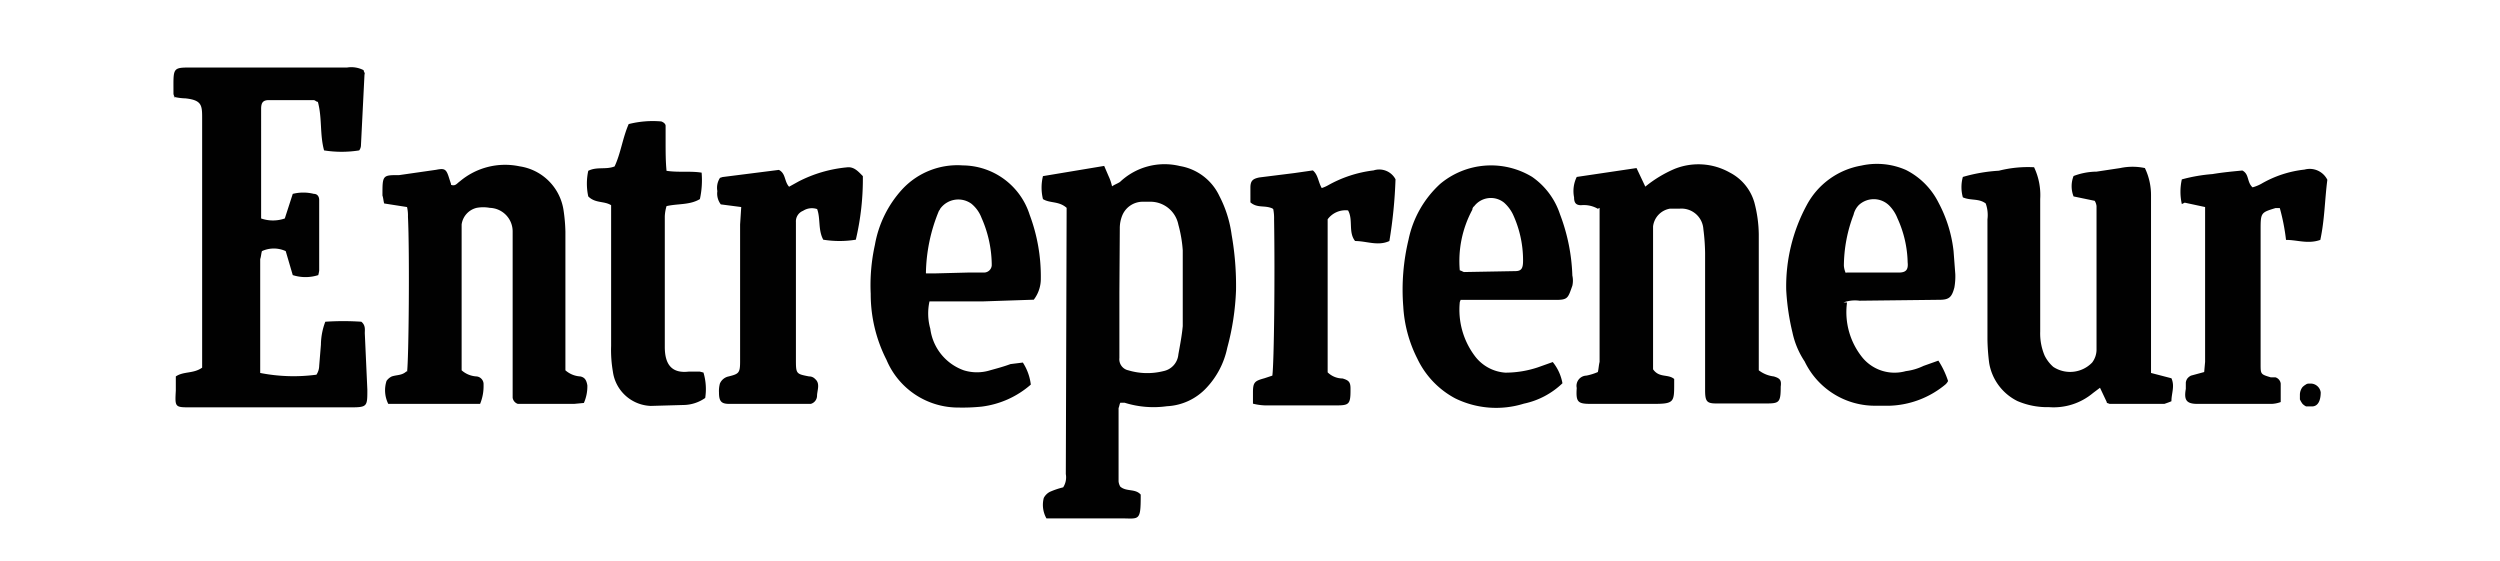 <svg xmlns="http://www.w3.org/2000/svg" id="Layer_1" data-name="Layer 1" viewBox="0 0 245 55"><defs><style>.cls-1{fill:#010101;}</style></defs><g id="surface1"><path class="cls-1" d="M17.14,9.56C17,9.3,17,9.22,17,9.13c0-2.68-.17-2.51,2.24-2.51H34a2.63,2.63,0,0,1,1.64.26c0,.17.16.26.08.43l-.35,7a.86.86,0,0,1-.17.43,11,11,0,0,1-3.44,0c-.43-1.55-.18-3.2-.61-4.76-.17,0-.25-.17-.43-.17H26.36c-.6,0-.77.26-.77.87V21.41a3.55,3.55,0,0,0,2.32,0L28.69,19a4.26,4.26,0,0,1,2.07,0c.34,0,.52.26.52.6v6.93a3.86,3.86,0,0,1-.09.43,4.1,4.1,0,0,1-2.5,0L28,24.61a2.79,2.79,0,0,0-2.33,0c-.08.26-.08.52-.17.78V36.55a17,17,0,0,0,5.51.17,1.61,1.61,0,0,0,.27-.86l.17-2.08a6.47,6.47,0,0,1,.43-2.25,26,26,0,0,1,3.53,0c.43.35.34.78.34,1.13L36,38.19c0,1.64,0,1.73-1.64,1.73H18.69c-1.55,0-1.55,0-1.46-1.64V36.89c.77-.52,1.72-.25,2.58-.86V11.64c0-1.3,0-1.82-1.63-2A5.35,5.35,0,0,1,17,9.48Zm87.39,10.81c-.77-.69-1.64-.43-2.32-.86a4.75,4.75,0,0,1,0-2.25l6-1,.43,1a4.68,4.68,0,0,1,.34,1c.26-.18.52-.26.78-.43a6.35,6.35,0,0,1,5.86-1.56,5.23,5.23,0,0,1,3.88,2.94,11.56,11.56,0,0,1,1.2,3.8,28.68,28.68,0,0,1,.43,5.45,24.94,24.94,0,0,1-.86,5.63A8.11,8.11,0,0,1,118.24,38a5.66,5.66,0,0,1-3.88,1.81,9.46,9.46,0,0,1-4.14-.34h-.43c-.09.17-.09.34-.17.52v7.18a1.22,1.22,0,0,0,.17.52c.6.52,1.46.17,2,.78v.17c0,2.51-.17,2.16-2,2.16h-7.24a2.7,2.7,0,0,1-.26-2,1.39,1.39,0,0,1,.6-.6,7.66,7.66,0,0,1,1.3-.44,1.81,1.81,0,0,0,.26-1.3Zm5.17,8.31v6.4a1.11,1.11,0,0,0,.87,1.21,6.48,6.48,0,0,0,3.44.08,1.83,1.83,0,0,0,1.47-1.64c.17-.95.34-1.81.43-2.77V24.53a12.8,12.8,0,0,0-.43-2.51,2.79,2.79,0,0,0-2.76-2.25H112a2.17,2.17,0,0,0-2,1.3,3.3,3.3,0,0,0-.26,1.29Zm46.89-8.22a2.75,2.75,0,0,0-1.64-.35c-.52,0-.69-.25-.69-.77a3.14,3.14,0,0,1,.26-2l5.86-.87.86,1.82a12,12,0,0,1,2.85-1.73,6.26,6.26,0,0,1,5.43.35,4.78,4.78,0,0,1,2.41,2.94,12.74,12.74,0,0,1,.43,3.11V36.29a3,3,0,0,0,1.47.6c.6.18.77.35.68,1,0,1.65-.17,1.65-1.63,1.65h-4.66c-.94,0-1.12-.18-1.12-1.3V24.79a20.46,20.46,0,0,0-.17-2.34,2.15,2.15,0,0,0-2.33-2h-.95A2,2,0,0,0,162,22.19v14c.6.87,1.46.44,2.07.95v.44c0,1.81,0,2-2,2H155.9c-1.29,0-1.47-.18-1.38-1.56a1,1,0,0,1,.95-1.21,5.55,5.55,0,0,0,1.12-.35c.08-.34.08-.6.17-1V20.37Zm-116.7,16c.17-1.12.26-11.76.09-15.22a3.7,3.7,0,0,0-.09-.95l-2.24-.35c-.08-.26-.08-.52-.17-.78,0-2,0-2,1.64-2l3.62-.52c.86-.17,1-.08,1.29.87l.17.52v.08c.43.18.61-.17.87-.34a6.87,6.87,0,0,1,5.85-1.47,5.11,5.11,0,0,1,4.31,4.32,16.38,16.38,0,0,1,.18,2.08V36.29a2.41,2.41,0,0,0,1.46.6c.43.09.6.35.69.87a4,4,0,0,1-.34,1.73l-.95.09H50.75a.74.74,0,0,1-.51-.61V22.71A2.31,2.31,0,0,0,48,20.37a3.5,3.5,0,0,0-1.29,0A1.94,1.94,0,0,0,45.24,22V36.29a2.39,2.39,0,0,0,1.46.6.76.76,0,0,1,.69.78v.09a4.55,4.55,0,0,1-.34,1.82h-9a3,3,0,0,1-.17-2.25,1.31,1.31,0,0,1,.52-.44c.52-.17,1-.08,1.46-.52Zm166.6,3L205.8,38l-.69.52a6,6,0,0,1-4.31,1.38,7.39,7.39,0,0,1-3.1-.6,5.1,5.1,0,0,1-2.76-3.72,20.46,20.46,0,0,1-.17-2.34V21.5a3.35,3.35,0,0,0-.17-1.56c-.69-.52-1.47-.26-2.24-.6a3.73,3.73,0,0,1,0-2,15.8,15.8,0,0,1,3.53-.61,11.57,11.57,0,0,1,3.45-.34,6.37,6.37,0,0,1,.6,3.11v13a5.54,5.54,0,0,0,.43,2.34,3.54,3.54,0,0,0,.86,1.12,3,3,0,0,0,3.8-.43,2.12,2.12,0,0,0,.43-1.21V20.2a1.25,1.25,0,0,0-.18-.52l-2.07-.43a2.73,2.73,0,0,1,0-2,6.47,6.47,0,0,1,2.25-.43l2.32-.35a5.81,5.81,0,0,1,2.42,0,6.1,6.1,0,0,1,.6,2.68V36.55l2,.52c.35.78,0,1.47,0,2.25-.17.08-.43.17-.69.26h-5.34c-.09,0-.18-.09-.35-.09Zm-63.43-9.86a7.54,7.54,0,0,0,1.46,5.27,4.09,4.09,0,0,0,3,1.65,10.06,10.06,0,0,0,3.19-.52l1.46-.52a4.55,4.55,0,0,1,.95,2.08,7.77,7.77,0,0,1-3.79,2,9.12,9.12,0,0,1-6.72-.52,8.56,8.56,0,0,1-3.71-3.89,12.86,12.86,0,0,1-1.38-5.11,21,21,0,0,1,.52-6.57,10.18,10.18,0,0,1,3.1-5.45,7.76,7.76,0,0,1,9-.69A7.19,7.19,0,0,1,152.88,21,18.46,18.46,0,0,1,154.09,27a2.28,2.28,0,0,1,0,1c-.43,1.21-.43,1.39-1.64,1.39h-9.31Zm0-3.11c.25.08.34.17.43.17l5-.09c.6,0,.77-.26.77-1a10.73,10.73,0,0,0-1-4.58,3.73,3.73,0,0,0-.86-1.13,2.06,2.06,0,0,0-2.93.35.43.43,0,0,0-.18.34A10.61,10.61,0,0,0,143.06,26.52ZM181,29.71a7.07,7.07,0,0,0,1.55,5.37,4.08,4.08,0,0,0,4.22,1.29,5.51,5.51,0,0,0,1.73-.51l1.46-.52a8.47,8.47,0,0,1,.95,2,1.11,1.11,0,0,1-.26.34,9,9,0,0,1-5.43,2.08h-1.29a7.64,7.64,0,0,1-7.07-4.33,8.2,8.2,0,0,1-1.2-2.85,23,23,0,0,1-.61-4.15,16.71,16.71,0,0,1,2-8.31,7.52,7.52,0,0,1,5.35-3.89,7.05,7.05,0,0,1,4.39.43,7.18,7.18,0,0,1,3.19,3.21,13.14,13.14,0,0,1,1.47,4.75l.17,2.25a6.27,6.27,0,0,1-.09,1.3c-.25.95-.51,1.21-1.46,1.21l-7.84.09a3.22,3.22,0,0,0-1.56.17H181Zm0-3h5.08c.69,0,.95-.26.87-1a10.89,10.89,0,0,0-1-4.32,3.68,3.68,0,0,0-.78-1.22,2.15,2.15,0,0,0-3-.08,2,2,0,0,0-.52.95,14.24,14.24,0,0,0-.95,5,2.18,2.18,0,0,0,.17.69Zm-80.76,8.82a5.08,5.08,0,0,1,.78,2.16,9,9,0,0,1-4.83,2.16,18.56,18.56,0,0,1-2.24.09,7.62,7.62,0,0,1-7.07-4.67,14.16,14.16,0,0,1-1.55-6.48A18.24,18.24,0,0,1,85.74,24a10.83,10.83,0,0,1,2.68-5.45,7.38,7.38,0,0,1,5.94-2.34,6.93,6.93,0,0,1,6.55,4.85A17.15,17.15,0,0,1,102,27.3a3.35,3.35,0,0,1-.69,2.07l-5.08.17H91.09a5.53,5.53,0,0,0,.08,2.68,5,5,0,0,0,3.28,4.07,4.36,4.36,0,0,0,2.58,0c.61-.17,1.3-.35,2-.61Zm-9.48-8.74h1l3.1-.08h1.56a.76.76,0,0,0,.77-.69v-.18a11.56,11.56,0,0,0-1-4.49,3.28,3.28,0,0,0-1-1.39,2.19,2.19,0,0,0-3,.43c-.08.09-.08.18-.17.26A16.51,16.51,0,0,0,90.74,26.77ZM213.82,20a5.49,5.49,0,0,1,0-2.42,16.17,16.17,0,0,1,3-.52c1-.17,2-.26,2.93-.35.69.35.43,1.13,1,1.65a3.89,3.89,0,0,0,.86-.35,10.72,10.72,0,0,1,4.23-1.39,1.93,1.93,0,0,1,2.24,1c-.26,2-.26,3.89-.69,5.89-1.21.43-2.24,0-3.36,0a20.22,20.22,0,0,0-.61-3.12H223c-1.38.43-1.46.43-1.46,2V35.68c0,1,0,1,1,1.3H223a.74.74,0,0,1,.51.61V39.4a2.87,2.87,0,0,1-.86.18h-7.32c-1.12,0-1.3-.44-1.12-1.47V37.5a.86.86,0,0,1,.17-.43,1.08,1.08,0,0,1,.34-.26l1.29-.35.09-1V20.29l-2-.43Zm-89.12.43c-.78-.35-1.47,0-2.16-.6V18.39c0-.7.26-.87.87-1l3.44-.43,1.81-.26c.52.43.52,1.13.87,1.73a3.46,3.46,0,0,0,.6-.26,12,12,0,0,1,4.48-1.47,1.8,1.8,0,0,1,2.15.87,46.07,46.07,0,0,1-.6,6.05c-1.12.52-2.24,0-3.36,0-.69-.86-.17-2.08-.69-3a2.17,2.17,0,0,0-2,.87v15a2.1,2.1,0,0,0,1.46.6c.61.18.78.35.78,1v.17c0,1.39-.17,1.47-1.46,1.47H124a5.6,5.6,0,0,1-1.21-.17V38.45c0-1,.18-1.12,1.12-1.38l.78-.26c.17-1.3.26-9.69.17-15.31a4.56,4.56,0,0,0-.08-1ZM65.32,16.74c1.2.18,2.33,0,3.44.18a8.73,8.73,0,0,1-.17,2.59c-1,.6-2.15.43-3.27.69a4.18,4.18,0,0,0-.17,1V34c0,1.73.69,2.6,2.32,2.42h1.12l.35.09A5.68,5.68,0,0,1,69.11,39a3.78,3.78,0,0,1-2.16.69l-3.18.09a3.89,3.89,0,0,1-3.71-3.38,12.37,12.37,0,0,1-.17-2.5V20.11c-.69-.43-1.55-.17-2.24-.86a5.9,5.9,0,0,1,0-2.51c.86-.43,1.72-.09,2.58-.43.61-1.3.78-2.77,1.38-4.15a9.65,9.65,0,0,1,3.19-.26c.26.09.43.26.43.43v1.3C65.23,14.93,65.23,15.79,65.32,16.74Zm7.32,3.55-2-.26a1.74,1.74,0,0,1-.34-1.3,1.78,1.78,0,0,1,.26-1.3l.25-.08,5.52-.7c.69.35.52,1.13,1,1.65l.94-.52A13,13,0,0,1,83,16.4c.7-.09,1.13.43,1.56.86a25.93,25.93,0,0,1-.69,6.23,10,10,0,0,1-3.19,0c-.52-.95-.26-2.08-.6-3a1.59,1.59,0,0,0-1.38.17A1.11,1.11,0,0,0,78,21.76V35.17c0,1.47,0,1.47,1.29,1.72a.78.78,0,0,1,.6.26c.52.44.18,1.13.18,1.65a.84.84,0,0,1-.61.78h-8c-.78,0-1-.26-1-1.13a2.8,2.8,0,0,1,.09-.86,1.19,1.19,0,0,1,.86-.7c1-.25,1.12-.34,1.12-1.47V22ZM226.4,39.83H226a1.32,1.32,0,0,1-.35-.25,2.31,2.31,0,0,1-.26-.44v-.43a1.24,1.24,0,0,1,.26-.78,1.58,1.58,0,0,1,.35-.26c.08-.08.26-.08.43-.08a1,1,0,0,1,1,.86c0,.78-.25,1.38-.86,1.38Z"></path></g></svg>
